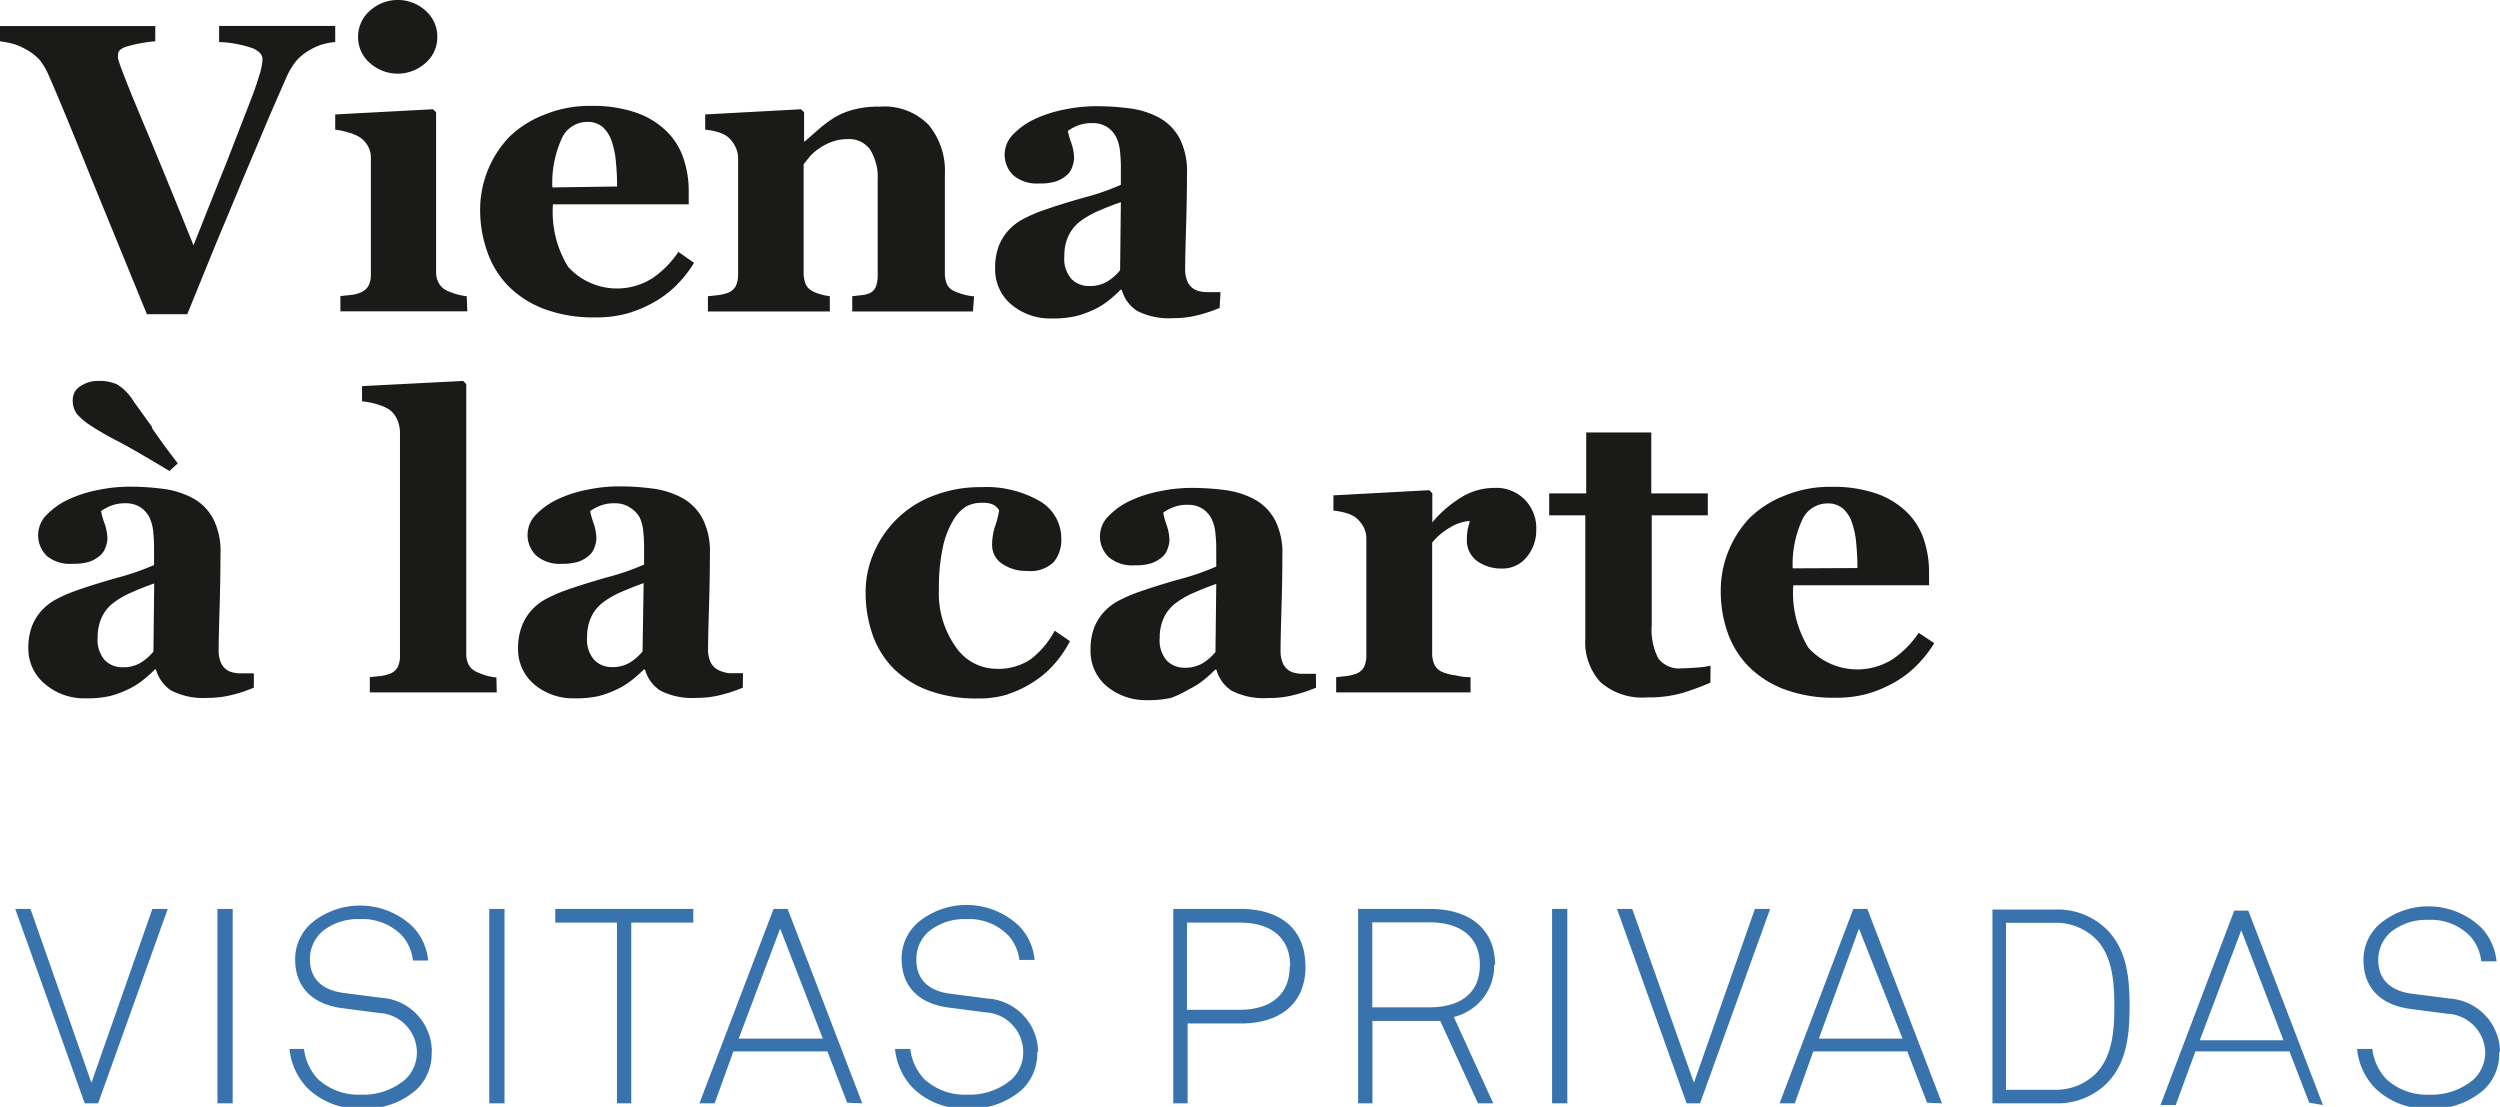 <svg xmlns="http://www.w3.org/2000/svg" viewBox="0 0 164.07 72.64"><defs><style>.cls-1{fill:#3973ad;}.cls-2{fill:#1a1a18;}</style></defs><title>Asset 1Asset 1ValC-Logo_ES_A</title><g id="Layer_2" data-name="Layer 2"><g id="Ebene_1" data-name="Ebene 1"><path class="cls-1" d="M164.07,69a3.55,3.55,0,0,0-3.33-3.47l-2.41-.31c-1.17-.14-2.25-.72-2.25-2.23a2.4,2.4,0,0,1,.86-1.85,3.71,3.71,0,0,1,2.43-.77,3.58,3.58,0,0,1,2.77,1.1,2.94,2.94,0,0,1,.7,1.62h1a3.68,3.68,0,0,0-1-2.21,5,5,0,0,0-6.61-.29,3.14,3.14,0,0,0-1.12,2.41c0,2,1.33,3,3.13,3.22l2.38.31A2.61,2.61,0,0,1,163.1,69a2.44,2.44,0,0,1-.76,1.84,4.24,4.24,0,0,1-2.9,1,3.93,3.93,0,0,1-2.81-1,3.47,3.47,0,0,1-.94-2h-1a4.3,4.3,0,0,0,1.15,2.54,4.77,4.77,0,0,0,3.56,1.37,5.05,5.05,0,0,0,3.62-1.24,3.25,3.25,0,0,0,1-2.45m-14.16-.79h-5.49l2.72-7.22Zm2.59,4.25-4.9-12.76h-.92l-4.84,12.76h1L144.08,69h6.17l1.3,3.37ZM138.76,66c0,1.53-.09,3.37-1.28,4.52a3.73,3.73,0,0,1-2.54,1h-3.29V60.56h3.29a3.73,3.73,0,0,1,2.54,1c1.19,1.13,1.28,3,1.28,4.5m1,0c0-1.78-.14-3.76-1.55-5.11a4.57,4.57,0,0,0-3.22-1.26h-4.23V72.41h4.23a4.57,4.57,0,0,0,3.22-1.26c1.4-1.35,1.55-3.35,1.55-5.13m-14.9,2.14h-5.49L122,60.94Zm2.59,4.25-4.9-12.76h-.92l-4.84,12.76h1L119,69h6.17l1.3,3.37ZM116.17,59.65h-1l-4,11.41-4.05-11.41h-1l4.57,12.76h.88Zm-13.31,0h-1V72.41h1Zm-5.74,3.67c0,1.82-1.22,2.79-3.33,2.79H90.06V60.53h3.73c2.11,0,3.33,1,3.33,2.79m1,0c0-2.21-1.51-3.67-4.3-3.67H89.13V72.41h.94V67h4.45L97,72.41h1l-2.59-5.67a3.45,3.45,0,0,0,2.65-3.42m-13.42.09c0,2-1.4,2.86-3.28,2.86H77.9V60.55h3.49c1.87,0,3.28.86,3.28,2.86m1,0c0-2.57-1.8-3.76-4.25-3.76H77V72.41h.94V67.17h3.49c2.45,0,4.25-1.19,4.25-3.76M68.13,69a3.55,3.55,0,0,0-3.33-3.47l-2.41-.31c-1.17-.14-2.25-.72-2.25-2.23A2.4,2.4,0,0,1,61,61.09a3.71,3.71,0,0,1,2.43-.77,3.58,3.58,0,0,1,2.77,1.1A2.94,2.94,0,0,1,66.9,63h1a3.68,3.68,0,0,0-1-2.21,5,5,0,0,0-6.61-.29,3.14,3.14,0,0,0-1.12,2.41c0,2,1.33,3,3.13,3.22l2.38.31A2.61,2.61,0,0,1,67.15,69a2.44,2.44,0,0,1-.76,1.84,4.24,4.24,0,0,1-2.9,1,3.93,3.93,0,0,1-2.81-1,3.47,3.47,0,0,1-.94-2h-1a4.3,4.3,0,0,0,1.15,2.54,4.77,4.77,0,0,0,3.56,1.37,5.05,5.05,0,0,0,3.62-1.24,3.25,3.25,0,0,0,1-2.45M54,68.16H48.48l2.72-7.22Zm2.59,4.25-4.9-12.76h-.92L45.9,72.41h1L48.13,69h6.17l1.3,3.37ZM45.5,60.55v-.9H36.44v.9h4.05V72.41h.94V60.55Zm-12.39-.9h-1V72.41h1ZM28.34,69A3.55,3.55,0,0,0,25,65.48l-2.41-.31c-1.17-.14-2.25-.72-2.25-2.23a2.4,2.4,0,0,1,.86-1.85,3.71,3.71,0,0,1,2.43-.77,3.58,3.58,0,0,1,2.77,1.1,2.94,2.94,0,0,1,.7,1.62h1a3.68,3.68,0,0,0-1-2.21,5,5,0,0,0-6.61-.29,3.14,3.14,0,0,0-1.12,2.41c0,2,1.33,3,3.13,3.22l2.38.31A2.61,2.61,0,0,1,27.36,69a2.44,2.44,0,0,1-.76,1.84,4.24,4.24,0,0,1-2.9,1,3.93,3.93,0,0,1-2.81-1,3.47,3.47,0,0,1-.94-2H19a4.3,4.3,0,0,0,1.15,2.54,4.77,4.77,0,0,0,3.56,1.37,5.05,5.05,0,0,0,3.62-1.24,3.25,3.25,0,0,0,1-2.45M15.27,59.65h-1V72.41h1Zm-4.26,0H10L6,71.06,2,59.65H1L5.56,72.41h.88Z"/><path class="cls-2" d="M117.65,37.3a7,7,0,0,1,.66-3.26,1.82,1.82,0,0,1,1.62-1,1.51,1.51,0,0,1,1,.32,2.09,2.09,0,0,1,.61.94,5.41,5.41,0,0,1,.28,1.36q.08.83.08,1.62Zm8.27,4.23a6.36,6.36,0,0,1-1.69,1.72,4.34,4.34,0,0,1-5.54-.73,6.86,6.86,0,0,1-1-4.11h8.91v-.86a6.7,6.7,0,0,0-.34-2.14,4.5,4.5,0,0,0-1.09-1.77,5.38,5.38,0,0,0-2-1.24,8.68,8.68,0,0,0-3-.45,7.72,7.72,0,0,0-3.05.58A6.73,6.73,0,0,0,114.82,34a6.93,6.93,0,0,0-1.4,2.2,6.85,6.85,0,0,0-.49,2.58,8.12,8.12,0,0,0,.46,2.76,6,6,0,0,0,1.38,2.21,6.6,6.6,0,0,0,2.34,1.49,9.23,9.23,0,0,0,3.37.55,7.62,7.62,0,0,0,2.08-.26,8.09,8.09,0,0,0,1.79-.76,6.74,6.74,0,0,0,1.48-1.14,8,8,0,0,0,1.11-1.42Zm-13.66,2.16a5.93,5.93,0,0,1-.89.12q-.63.05-1,.05a1.71,1.71,0,0,1-1.54-.65,4.12,4.12,0,0,1-.43-2.19V33.82h3.68V32.38h-3.71v-4h-4.27v4h-2.43v1.44h2.37v8.09a3.88,3.88,0,0,0,1,2.86,4.14,4.14,0,0,0,3.05,1,8.07,8.07,0,0,0,2.35-.3,17,17,0,0,0,1.81-.67Zm-12.2-10.91a2.64,2.64,0,0,0-2-.76,4.15,4.15,0,0,0-2.13.6A7.77,7.77,0,0,0,94,34.28H94V32.37l-.2-.2-6.29.34v1a4.22,4.22,0,0,1,.8.15,2.18,2.18,0,0,1,.6.26,1.93,1.93,0,0,1,.54.6,1.63,1.63,0,0,1,.22.85V43a1.72,1.72,0,0,1-.16.79,1,1,0,0,1-.58.45,3.13,3.13,0,0,1-.57.13l-.67.07v1h8.82v-1c-.19,0-.51,0-.94-.11a3.39,3.39,0,0,1-.94-.24,1,1,0,0,1-.49-.47,1.76,1.76,0,0,1-.15-.76V35.61a4.18,4.18,0,0,1,1.19-1,2.79,2.79,0,0,1,1.28-.42l-.12.48a3,3,0,0,0-.07.72,1.66,1.66,0,0,0,.67,1.43,2.68,2.68,0,0,0,1.63.49,2,2,0,0,0,1.63-.76,2.7,2.7,0,0,0,.62-1.76,2.67,2.67,0,0,0-.75-2m-20.3,10a3.45,3.45,0,0,1-.83.73,2.21,2.21,0,0,1-1.2.3,1.59,1.59,0,0,1-1.16-.46,2,2,0,0,1-.47-1.49,3.07,3.07,0,0,1,.28-1.35,2.57,2.57,0,0,1,.77-.94,5.88,5.88,0,0,1,1.19-.68q.73-.32,1.47-.58Zm6.59,1.43-.88,0a2,2,0,0,1-.71-.12,1.13,1.13,0,0,1-.55-.51,2.06,2.06,0,0,1-.18-.94q0-.65.06-2.69t.06-3.53a4.73,4.73,0,0,0-.48-2.29,3.34,3.34,0,0,0-1.3-1.34,5.55,5.55,0,0,0-1.92-.63,16.79,16.79,0,0,0-2.35-.15,10.21,10.21,0,0,0-2,.22,8.24,8.24,0,0,0-1.91.61,4.81,4.81,0,0,0-1.43,1,1.88,1.88,0,0,0,0,2.72,2.37,2.37,0,0,0,1.68.53,3.43,3.43,0,0,0,1.16-.15,2.29,2.29,0,0,0,.68-.41,1.24,1.24,0,0,0,.34-.53,1.75,1.75,0,0,0,.12-.56,3.19,3.19,0,0,0-.19-1,5.14,5.14,0,0,1-.22-.81,3.26,3.26,0,0,1,.63-.34,2.49,2.49,0,0,1,1-.17,1.72,1.72,0,0,1,1,.29,1.74,1.74,0,0,1,.58.71,2.83,2.83,0,0,1,.22.91q.05.54.05.87v1.27a16.15,16.15,0,0,1-2.43.84q-1.66.47-2.85.9a10.13,10.13,0,0,0-1.14.51,3.5,3.5,0,0,0-.92.7,3.31,3.31,0,0,0-.67,1.06,4,4,0,0,0-.24,1.46,3,3,0,0,0,1.08,2.4,4,4,0,0,0,2.61.9,6.87,6.87,0,0,0,1.6-.15A6.75,6.75,0,0,0,78,45.25a5,5,0,0,0,.89-.54,8.76,8.76,0,0,0,.86-.76h.08a2.41,2.41,0,0,0,1,1.38,4.59,4.59,0,0,0,2.38.48A6.47,6.47,0,0,0,85,45.59a10,10,0,0,0,1.37-.46ZM66.17,45.55a7.1,7.1,0,0,0,1.69-.82,6.23,6.23,0,0,0,1.36-1.18,7.52,7.52,0,0,0,1-1.47l-1-.69a5.87,5.87,0,0,1-1.54,1.85,3.77,3.77,0,0,1-2.33.65,3.24,3.24,0,0,1-2.63-1.44,6.05,6.05,0,0,1-1.1-3.78A12.53,12.53,0,0,1,61.86,36a5.71,5.71,0,0,1,.65-1.77,2.67,2.67,0,0,1,.91-1A2.16,2.16,0,0,1,64.5,33a1.49,1.49,0,0,1,.7.13,1,1,0,0,1,.37.36,5.41,5.41,0,0,1-.25,1,4,4,0,0,0-.21,1.28A1.46,1.46,0,0,0,65.77,37a2.78,2.78,0,0,0,1.65.47,2.19,2.19,0,0,0,1.73-.58,2.25,2.25,0,0,0,.5-1.53,2.82,2.82,0,0,0-1.41-2.47,7,7,0,0,0-3.84-.92,8.42,8.42,0,0,0-3.16.57,6.86,6.86,0,0,0-3.88,3.71,6.39,6.39,0,0,0-.55,2.61,8.35,8.35,0,0,0,.45,2.78,6,6,0,0,0,1.36,2.21,6.37,6.37,0,0,0,2.31,1.46,9.07,9.07,0,0,0,3.24.53,6.47,6.47,0,0,0,2-.28m-24-2.81a3.43,3.43,0,0,1-.83.73,2.2,2.2,0,0,1-1.2.3A1.59,1.59,0,0,1,39,43.31a2,2,0,0,1-.47-1.49,3.09,3.09,0,0,1,.28-1.35,2.56,2.56,0,0,1,.77-.94,5.84,5.84,0,0,1,1.19-.68q.73-.32,1.47-.58Zm6.59,1.43-.88,0A2,2,0,0,1,47.2,44a1.13,1.13,0,0,1-.55-.51,2,2,0,0,1-.18-.94q0-.65.06-2.69t.06-3.53a4.73,4.73,0,0,0-.48-2.29,3.33,3.33,0,0,0-1.3-1.34,5.56,5.56,0,0,0-1.92-.63,16.78,16.78,0,0,0-2.35-.15,10.21,10.21,0,0,0-2,.22,8.23,8.23,0,0,0-1.91.61,4.8,4.8,0,0,0-1.43,1,1.89,1.89,0,0,0,0,2.72,2.37,2.37,0,0,0,1.68.53A3.43,3.43,0,0,0,38,36.85a2.29,2.29,0,0,0,.68-.41,1.23,1.23,0,0,0,.34-.53,1.75,1.75,0,0,0,.12-.56,3.22,3.22,0,0,0-.18-1,5.06,5.06,0,0,1-.23-.81,3.26,3.26,0,0,1,.63-.34,2.5,2.5,0,0,1,1-.17,1.72,1.72,0,0,1,1,.29A1.74,1.74,0,0,1,42,34a2.83,2.83,0,0,1,.22.91q.05.54.05.87v1.27a16.15,16.15,0,0,1-2.43.84q-1.66.47-2.85.9a10.11,10.11,0,0,0-1.14.51,3.49,3.49,0,0,0-.92.7,3.31,3.31,0,0,0-.67,1.06A4,4,0,0,0,34,42.53a3,3,0,0,0,1.08,2.4,3.94,3.94,0,0,0,2.61.9,6.88,6.88,0,0,0,1.61-.15,6.78,6.78,0,0,0,1.19-.44,5,5,0,0,0,.89-.54,8.65,8.65,0,0,0,.87-.76h.08a2.41,2.41,0,0,0,1,1.38,4.59,4.59,0,0,0,2.38.48,6.48,6.48,0,0,0,1.67-.21,10,10,0,0,0,1.37-.46Zm-16.18.28a3.43,3.43,0,0,1-.69-.13,5.12,5.12,0,0,1-.56-.21,1.15,1.15,0,0,1-.56-.47,1.59,1.59,0,0,1-.17-.79V25.21l-.2-.21-6.64.34v1a4.37,4.37,0,0,1,.94.18,3.17,3.17,0,0,1,.8.33,1.55,1.55,0,0,1,.55.65,2.13,2.13,0,0,1,.2.93V43a1.71,1.71,0,0,1-.15.78,1,1,0,0,1-.58.46,2.55,2.55,0,0,1-.58.13l-.67.07v1H32.6ZM10,28.05,8.79,26.37a3.44,3.44,0,0,0-1.08-1.13A2.81,2.81,0,0,0,6.43,25a2,2,0,0,0-1.14.34,1,1,0,0,0-.51.82,1.51,1.51,0,0,0,.26,1,4.1,4.1,0,0,0,.88.75A19.65,19.65,0,0,0,7.82,29q1.11.59,3.3,1.91l.55-.5q-1-1.29-1.71-2.34m.11,14.69a3.43,3.43,0,0,1-.83.73,2.2,2.2,0,0,1-1.2.3,1.59,1.59,0,0,1-1.16-.46,2,2,0,0,1-.47-1.49,3.09,3.09,0,0,1,.28-1.35,2.56,2.56,0,0,1,.77-.94,5.84,5.84,0,0,1,1.19-.68q.73-.32,1.47-.58Zm6.59,1.43-.88,0a2,2,0,0,1-.7-.12,1.14,1.14,0,0,1-.55-.51,2,2,0,0,1-.18-.94q0-.65.06-2.69t.06-3.53A4.73,4.73,0,0,0,14,34.06a3.33,3.33,0,0,0-1.3-1.34,5.56,5.56,0,0,0-1.93-.63,16.78,16.78,0,0,0-2.35-.15,10.21,10.21,0,0,0-2,.22,8.23,8.23,0,0,0-1.91.61,4.8,4.8,0,0,0-1.43,1,1.89,1.89,0,0,0,0,2.72A2.37,2.37,0,0,0,4.75,37a3.43,3.43,0,0,0,1.16-.15,2.29,2.29,0,0,0,.68-.41,1.23,1.23,0,0,0,.34-.53,1.75,1.75,0,0,0,.12-.56,3.22,3.22,0,0,0-.19-1,5.06,5.06,0,0,1-.23-.81,3.26,3.26,0,0,1,.63-.34,2.5,2.5,0,0,1,1-.17,1.72,1.72,0,0,1,1,.29,1.74,1.74,0,0,1,.58.71,2.83,2.83,0,0,1,.22.91q.05.54.05.87v1.27a16.15,16.15,0,0,1-2.43.84q-1.66.47-2.85.9a10.11,10.11,0,0,0-1.14.51,3.49,3.49,0,0,0-.92.7,3.31,3.31,0,0,0-.67,1.06,4,4,0,0,0-.24,1.46A3,3,0,0,0,3,44.93a3.94,3.94,0,0,0,2.61.9,6.88,6.88,0,0,0,1.61-.15,6.78,6.78,0,0,0,1.19-.44,5,5,0,0,0,.89-.54,8.65,8.65,0,0,0,.86-.76h.08a2.41,2.41,0,0,0,1,1.38,4.59,4.59,0,0,0,2.38.48,6.48,6.48,0,0,0,1.67-.21,10,10,0,0,0,1.37-.46Z"/><path class="cls-2" d="M73.51,17.74a3.43,3.43,0,0,1-.83.73,2.19,2.19,0,0,1-1.2.3,1.58,1.58,0,0,1-1.16-.46,2,2,0,0,1-.47-1.49,3.09,3.09,0,0,1,.28-1.36,2.56,2.56,0,0,1,.77-.94,5.84,5.84,0,0,1,1.19-.68q.73-.32,1.47-.57Zm6.59,1.43-.88,0a1.93,1.93,0,0,1-.71-.12,1.13,1.13,0,0,1-.55-.51,2,2,0,0,1-.18-.94q0-.65.06-2.69t.06-3.53a4.75,4.75,0,0,0-.48-2.29,3.35,3.35,0,0,0-1.3-1.34,5.53,5.53,0,0,0-1.92-.63,16.77,16.77,0,0,0-2.35-.15,10.2,10.2,0,0,0-2,.22,8.19,8.19,0,0,0-1.91.61,4.78,4.78,0,0,0-1.43,1,1.88,1.88,0,0,0,0,2.71,2.37,2.37,0,0,0,1.68.53,3.42,3.42,0,0,0,1.16-.15,2.24,2.24,0,0,0,.68-.41,1.25,1.25,0,0,0,.34-.53,1.76,1.76,0,0,0,.12-.56,3.22,3.22,0,0,0-.18-1,5.25,5.25,0,0,1-.23-.8,3.24,3.24,0,0,1,.63-.34,2.49,2.49,0,0,1,1-.17,1.72,1.72,0,0,1,1,.29,1.74,1.74,0,0,1,.58.71,2.81,2.81,0,0,1,.22.91q.05.54.05.87v1.27a16.09,16.09,0,0,1-2.43.84q-1.66.47-2.85.9a10.11,10.11,0,0,0-1.14.51,3.49,3.49,0,0,0-.92.7,3.3,3.3,0,0,0-.67,1.06,4,4,0,0,0-.24,1.46,3,3,0,0,0,1.08,2.4,3.94,3.94,0,0,0,2.61.9,6.87,6.87,0,0,0,1.6-.15,6.62,6.62,0,0,0,1.19-.43,4.92,4.92,0,0,0,.89-.54,8.65,8.65,0,0,0,.86-.76h.08a2.41,2.41,0,0,0,1,1.38,4.58,4.58,0,0,0,2.38.48,6.44,6.44,0,0,0,1.67-.21,10,10,0,0,0,1.37-.46Zm-16.17.28a3.75,3.75,0,0,1-.71-.13,4.58,4.58,0,0,1-.52-.18,1,1,0,0,1-.54-.46,1.75,1.75,0,0,1-.15-.78V11.43a4.72,4.72,0,0,0-1.07-3.24A4.07,4.07,0,0,0,57.72,7,6.14,6.14,0,0,0,56,7.2a4.71,4.71,0,0,0-1.28.54,8.7,8.7,0,0,0-1,.75l-.9.79h-.05V7.37l-.2-.2-6.29.34v1a4.29,4.29,0,0,1,.8.15,2.21,2.21,0,0,1,.6.26,1.88,1.88,0,0,1,.55.65,1.69,1.69,0,0,1,.21.8V18a1.72,1.72,0,0,1-.16.79,1,1,0,0,1-.58.45,3.24,3.24,0,0,1-.57.13l-.67.07v1h8v-1a4,4,0,0,1-.62-.13,2.51,2.51,0,0,1-.53-.21.92.92,0,0,1-.44-.47,2,2,0,0,1-.13-.77V10.78l.39-.49a3,3,0,0,1,.62-.54,3.66,3.66,0,0,1,.89-.46,3,3,0,0,1,1-.16,1.69,1.69,0,0,1,1.46.68,3.42,3.42,0,0,1,.5,2V18a2.16,2.16,0,0,1-.12.82.83.83,0,0,1-.4.42,1.64,1.64,0,0,1-.54.13l-.61.07v1h7.92ZM36.25,12.3A7,7,0,0,1,36.91,9a1.83,1.83,0,0,1,1.62-1,1.51,1.51,0,0,1,1,.32,2.09,2.09,0,0,1,.61.94,5.42,5.42,0,0,1,.28,1.36q.08.83.08,1.62Zm8.27,4.23a6.36,6.36,0,0,1-1.69,1.72,4.34,4.34,0,0,1-5.54-.73,6.86,6.86,0,0,1-1-4.11h8.91v-.86a6.67,6.67,0,0,0-.34-2.14,4.49,4.49,0,0,0-1.09-1.77,5.36,5.36,0,0,0-2-1.24,8.71,8.71,0,0,0-3-.45,7.72,7.72,0,0,0-3.05.58A6.74,6.74,0,0,0,33.41,9a6.93,6.93,0,0,0-1.9,4.77A8.15,8.15,0,0,0,32,16.58a6,6,0,0,0,1.38,2.21,6.62,6.62,0,0,0,2.34,1.49,9.24,9.24,0,0,0,3.37.55,7.58,7.58,0,0,0,2.08-.26,8.12,8.12,0,0,0,1.79-.76,6.76,6.76,0,0,0,1.48-1.14,8,8,0,0,0,1.11-1.42ZM27.94.71a2.72,2.72,0,0,0-3.67,0,2.25,2.25,0,0,0-.77,1.71,2.23,2.23,0,0,0,.77,1.71,2.73,2.73,0,0,0,3.66,0,2.23,2.23,0,0,0,.77-1.71A2.26,2.26,0,0,0,27.94.71m2.69,18.73a3.88,3.88,0,0,1-.66-.13,4.35,4.35,0,0,1-.58-.21,1.19,1.19,0,0,1-.57-.48,1.47,1.47,0,0,1-.2-.78V7.37l-.2-.2L22,7.51v1a4.72,4.72,0,0,1,.88.19,2.82,2.82,0,0,1,.72.3,1.76,1.76,0,0,1,.53.56,1.55,1.55,0,0,1,.21.81V18a1.57,1.57,0,0,1-.17.78,1.09,1.09,0,0,1-.59.45,2.3,2.3,0,0,1-.57.13l-.67.07v1h8.33ZM22,1.7H14.38V2.76a7.41,7.41,0,0,1,2.24.42q.61.28.61.71A4.28,4.28,0,0,1,17,5q-.22.73-.55,1.58l-1.55,4Q14,12.82,12.7,16.1q-2.18-5.39-3.28-8T7.89,4.3c-.06-.18-.11-.33-.14-.44a1.14,1.14,0,0,1,0-.31q0-.29.51-.48a9.66,9.66,0,0,1,1.93-.36v-1H0v1a6.84,6.84,0,0,1,.91.18,3.9,3.9,0,0,1,.79.35,3.4,3.4,0,0,1,.9.69,4.52,4.52,0,0,1,.59,1Q4,6.76,5.88,11.43l3.76,9.19h2.65L14.17,16q1-2.39,1.83-4.39l1.69-4Q18.42,5.93,18.83,5a4.83,4.83,0,0,1,.61-1,3.24,3.24,0,0,1,.88-.71,3.69,3.69,0,0,1,.82-.37A4.2,4.2,0,0,1,22,2.76Z"/></g></g></svg>